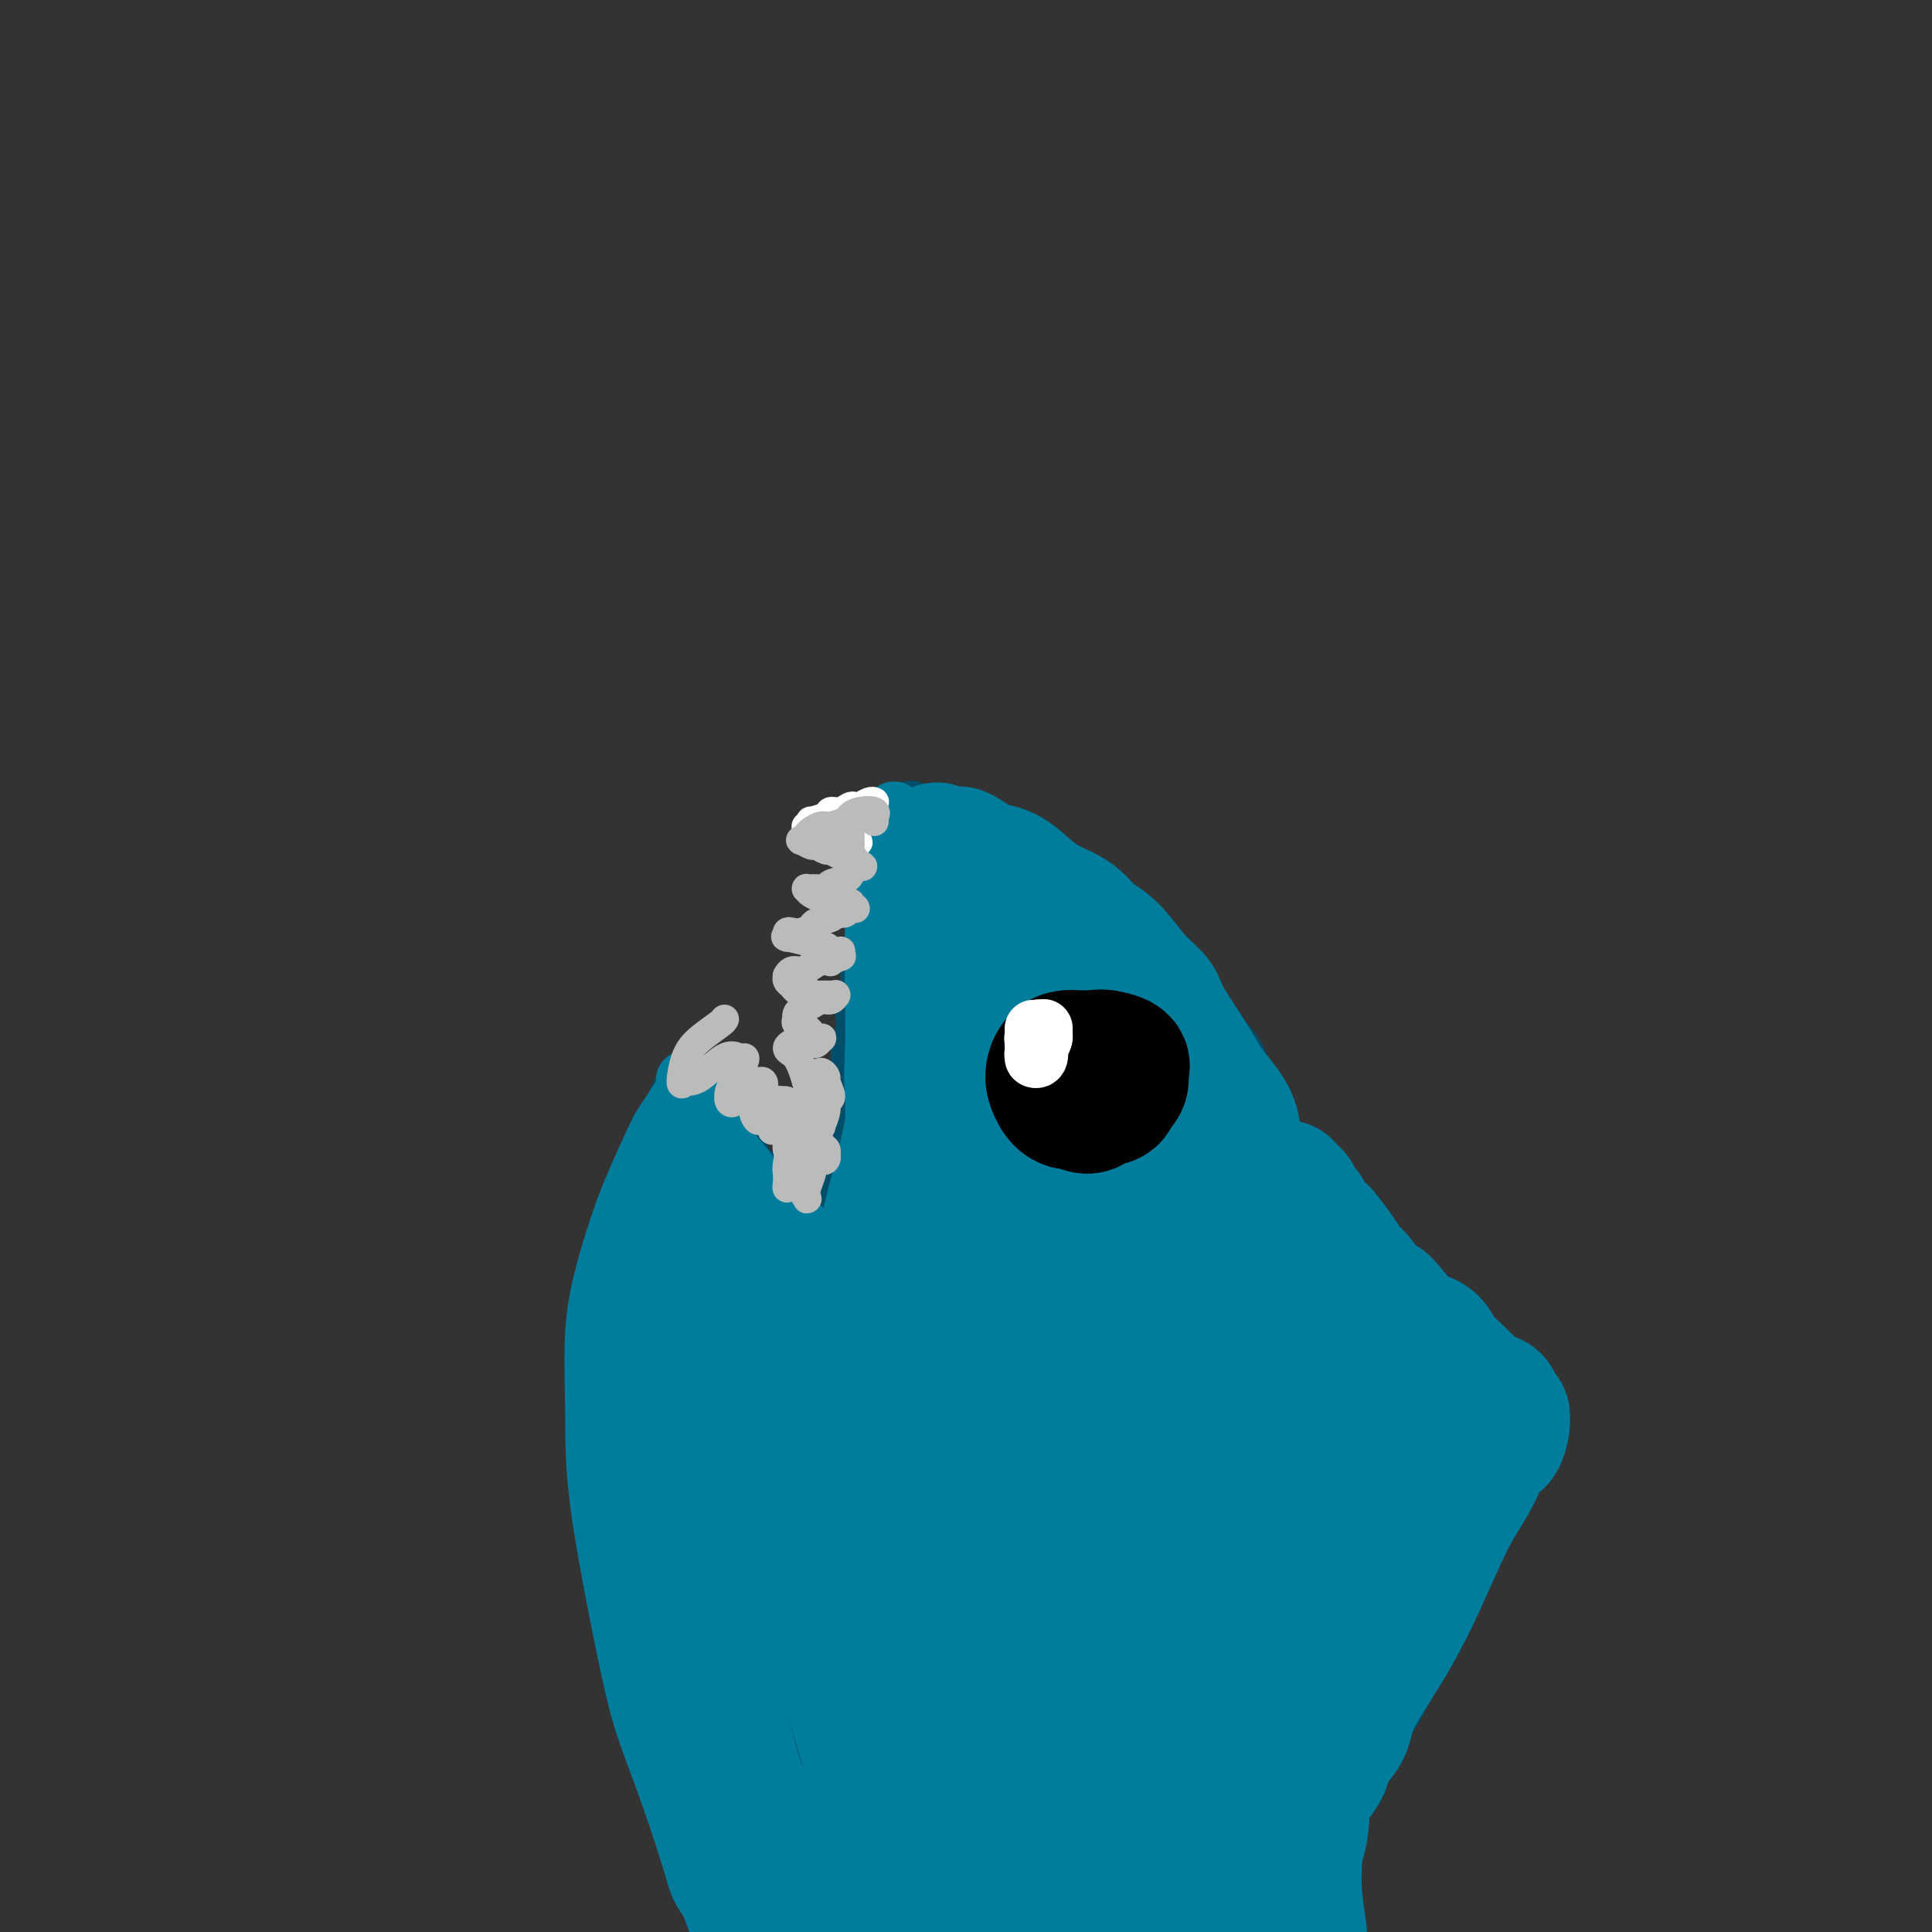 <svg viewBox='0 0 400 400' version='1.1' xmlns='http://www.w3.org/2000/svg' xmlns:xlink='http://www.w3.org/1999/xlink'><rect x="0" y="0" width="400" height="400" fill="#333333" stroke="none"/><g fill='none' stroke='#004E6A' stroke-width='12' stroke-linecap='round' stroke-linejoin='round'><path d='M136,250c0.318,-1.162 0.635,-2.324 1,-3c0.365,-0.676 0.777,-0.865 1,-1c0.223,-0.135 0.256,-0.216 0,0c-0.256,0.216 -0.801,0.728 -1,1c-0.199,0.272 -0.053,0.305 0,1c0.053,0.695 0.014,2.053 0,3c-0.014,0.947 -0.004,1.484 0,3c0.004,1.516 0.001,4.011 0,5c-0.001,0.989 -0.000,0.474 0,2c0.000,1.526 0.000,5.095 0,7c-0.000,1.905 -0.001,2.147 0,6c0.001,3.853 0.004,11.318 0,16c-0.004,4.682 -0.016,6.581 0,9c0.016,2.419 0.060,5.357 0,9c-0.060,3.643 -0.223,7.992 0,11c0.223,3.008 0.834,4.676 1,7c0.166,2.324 -0.111,5.303 0,8c0.111,2.697 0.611,5.111 1,8c0.389,2.889 0.667,6.253 1,9c0.333,2.747 0.723,4.876 1,8c0.277,3.124 0.443,7.243 1,10c0.557,2.757 1.506,4.150 2,6c0.494,1.850 0.535,4.156 2,7c1.465,2.844 4.356,6.227 6,9c1.644,2.773 2.041,4.935 3,7c0.959,2.065 2.479,4.032 4,6'/><path d='M140,242c0.008,-0.026 0.016,-0.052 0,0c-0.016,0.052 -0.057,0.182 0,0c0.057,-0.182 0.211,-0.675 0,-1c-0.211,-0.325 -0.789,-0.481 -1,-1c-0.211,-0.519 -0.056,-1.400 0,-2c0.056,-0.600 0.014,-0.921 0,-1c-0.014,-0.079 0.000,0.082 0,0c-0.000,-0.082 -0.014,-0.407 0,-1c0.014,-0.593 0.057,-1.454 0,-2c-0.057,-0.546 -0.212,-0.776 0,-1c0.212,-0.224 0.793,-0.442 1,-1c0.207,-0.558 0.041,-1.456 0,-2c-0.041,-0.544 0.041,-0.733 0,-1c-0.041,-0.267 -0.207,-0.611 0,-1c0.207,-0.389 0.788,-0.822 1,-1c0.212,-0.178 0.057,-0.100 0,0c-0.057,0.100 -0.015,0.223 0,0c0.015,-0.223 0.004,-0.793 0,-1c-0.004,-0.207 -0.001,-0.053 0,0c0.001,0.053 -0.001,0.004 0,0c0.001,-0.004 0.004,0.035 0,0c-0.004,-0.035 -0.013,-0.146 0,0c0.013,0.146 0.050,0.550 0,1c-0.050,0.450 -0.187,0.947 0,1c0.187,0.053 0.697,-0.337 1,0c0.303,0.337 0.400,1.403 1,2c0.600,0.597 1.705,0.726 2,1c0.295,0.274 -0.220,0.692 0,1c0.220,0.308 1.175,0.506 2,1c0.825,0.494 1.522,1.284 2,2c0.478,0.716 0.739,1.358 1,2'/><path d='M150,237c2.031,1.903 2.610,1.660 3,2c0.390,0.340 0.592,1.264 1,2c0.408,0.736 1.023,1.285 2,2c0.977,0.715 2.317,1.595 3,2c0.683,0.405 0.711,0.335 1,1c0.289,0.665 0.841,2.066 2,3c1.159,0.934 2.925,1.402 4,2c1.075,0.598 1.459,1.327 2,2c0.541,0.673 1.240,1.291 2,2c0.760,0.709 1.580,1.509 2,2c0.420,0.491 0.438,0.671 1,1c0.562,0.329 1.667,0.806 2,1c0.333,0.194 -0.107,0.105 0,0c0.107,-0.105 0.761,-0.224 1,0c0.239,0.224 0.064,0.793 0,1c-0.064,0.207 -0.018,0.052 0,0c0.018,-0.052 0.009,-0.002 0,0c-0.009,0.002 -0.016,-0.045 0,0c0.016,0.045 0.057,0.182 0,0c-0.057,-0.182 -0.210,-0.681 0,-1c0.210,-0.319 0.785,-0.457 1,-1c0.215,-0.543 0.072,-1.493 0,-2c-0.072,-0.507 -0.072,-0.573 0,-1c0.072,-0.427 0.215,-1.217 0,-2c-0.215,-0.783 -0.790,-1.559 -1,-2c-0.210,-0.441 -0.057,-0.545 0,-1c0.057,-0.455 0.018,-1.260 0,-2c-0.018,-0.740 -0.015,-1.415 0,-2c0.015,-0.585 0.043,-1.081 0,-2c-0.043,-0.919 -0.155,-2.263 0,-3c0.155,-0.737 0.578,-0.869 1,-1'/><path d='M177,240c0.309,-3.601 0.082,-3.103 0,-3c-0.082,0.103 -0.018,-0.189 0,-1c0.018,-0.811 -0.009,-2.142 0,-3c0.009,-0.858 0.055,-1.245 0,-2c-0.055,-0.755 -0.211,-1.879 0,-3c0.211,-1.121 0.787,-2.240 1,-3c0.213,-0.760 0.061,-1.161 0,-2c-0.061,-0.839 -0.030,-2.114 0,-3c0.030,-0.886 0.060,-1.381 0,-2c-0.060,-0.619 -0.208,-1.361 0,-2c0.208,-0.639 0.773,-1.175 1,-2c0.227,-0.825 0.117,-1.940 0,-3c-0.117,-1.060 -0.242,-2.065 0,-3c0.242,-0.935 0.850,-1.800 1,-3c0.150,-1.200 -0.157,-2.734 0,-4c0.157,-1.266 0.778,-2.263 1,-3c0.222,-0.737 0.044,-1.215 0,-2c-0.044,-0.785 0.045,-1.877 0,-3c-0.045,-1.123 -0.223,-2.276 0,-3c0.223,-0.724 0.848,-1.017 1,-2c0.152,-0.983 -0.169,-2.654 0,-4c0.169,-1.346 0.829,-2.368 1,-3c0.171,-0.632 -0.147,-0.876 0,-2c0.147,-1.124 0.757,-3.128 1,-4c0.243,-0.872 0.117,-0.611 0,-1c-0.117,-0.389 -0.225,-1.428 0,-2c0.225,-0.572 0.784,-0.678 1,-1c0.216,-0.322 0.089,-0.859 0,-1c-0.089,-0.141 -0.139,0.116 0,0c0.139,-0.116 0.468,-0.605 1,-1c0.532,-0.395 1.266,-0.698 2,-1'/><path d='M188,168c0.755,-0.662 0.643,-0.317 1,0c0.357,0.317 1.184,0.605 2,1c0.816,0.395 1.620,0.896 2,1c0.380,0.104 0.336,-0.190 1,0c0.664,0.190 2.038,0.865 3,1c0.962,0.135 1.514,-0.271 2,0c0.486,0.271 0.905,1.217 2,2c1.095,0.783 2.864,1.403 4,2c1.136,0.597 1.639,1.171 3,2c1.361,0.829 3.579,1.912 5,3c1.421,1.088 2.046,2.182 3,3c0.954,0.818 2.237,1.359 3,2c0.763,0.641 1.006,1.380 2,2c0.994,0.620 2.737,1.119 4,2c1.263,0.881 2.044,2.143 3,3c0.956,0.857 2.086,1.307 4,2c1.914,0.693 4.610,1.627 6,3c1.390,1.373 1.474,3.185 2,4c0.526,0.815 1.496,0.632 3,2c1.504,1.368 3.543,4.288 5,6c1.457,1.712 2.332,2.218 3,3c0.668,0.782 1.127,1.840 2,3c0.873,1.160 2.158,2.420 3,4c0.842,1.580 1.242,3.479 2,5c0.758,1.521 1.876,2.664 3,5c1.124,2.336 2.255,5.867 3,8c0.745,2.133 1.106,2.870 2,5c0.894,2.130 2.322,5.653 3,8c0.678,2.347 0.606,3.516 1,5c0.394,1.484 1.256,3.281 2,5c0.744,1.719 1.372,3.359 2,5'/><path d='M274,265c2.660,8.223 0.310,5.782 0,6c-0.310,0.218 1.419,3.096 2,5c0.581,1.904 0.012,2.832 0,5c-0.012,2.168 0.532,5.574 1,8c0.468,2.426 0.858,3.873 1,5c0.142,1.127 0.034,1.935 0,4c-0.034,2.065 0.006,5.389 0,8c-0.006,2.611 -0.057,4.511 0,6c0.057,1.489 0.221,2.566 0,4c-0.221,1.434 -0.829,3.224 -1,5c-0.171,1.776 0.095,3.537 0,6c-0.095,2.463 -0.552,5.629 -1,8c-0.448,2.371 -0.889,3.948 -1,6c-0.111,2.052 0.107,4.579 0,6c-0.107,1.421 -0.541,1.738 -1,4c-0.459,2.262 -0.944,6.471 -1,9c-0.056,2.529 0.318,3.379 0,5c-0.318,1.621 -1.327,4.012 -2,6c-0.673,1.988 -1.010,3.573 -1,5c0.010,1.427 0.367,2.697 0,5c-0.367,2.303 -1.459,5.638 -2,8c-0.541,2.362 -0.530,3.751 -1,5c-0.470,1.249 -1.420,2.357 -2,4c-0.580,1.643 -0.790,3.822 -1,6'/><path d='M274,251c0.348,-0.422 0.695,-0.845 0,-1c-0.695,-0.155 -2.434,-0.043 -3,0c-0.566,0.043 0.040,0.016 0,0c-0.040,-0.016 -0.726,-0.023 -1,0c-0.274,0.023 -0.136,0.074 0,0c0.136,-0.074 0.271,-0.274 1,0c0.729,0.274 2.052,1.021 3,2c0.948,0.979 1.520,2.191 2,3c0.480,0.809 0.867,1.217 2,2c1.133,0.783 3.013,1.943 4,3c0.987,1.057 1.082,2.012 2,3c0.918,0.988 2.658,2.011 4,3c1.342,0.989 2.285,1.946 3,3c0.715,1.054 1.203,2.207 2,3c0.797,0.793 1.904,1.227 3,2c1.096,0.773 2.180,1.884 3,3c0.820,1.116 1.375,2.235 2,3c0.625,0.765 1.319,1.175 2,2c0.681,0.825 1.348,2.066 2,3c0.652,0.934 1.288,1.560 2,2c0.712,0.440 1.500,0.695 2,1c0.500,0.305 0.712,0.659 1,1c0.288,0.341 0.652,0.670 1,1c0.348,0.330 0.682,0.662 1,1c0.318,0.338 0.622,0.681 1,1c0.378,0.319 0.830,0.614 1,1c0.170,0.386 0.057,0.863 0,1c-0.057,0.137 -0.056,-0.066 0,0c0.056,0.066 0.169,0.402 0,1c-0.169,0.598 -0.620,1.456 -1,2c-0.380,0.544 -0.690,0.772 -1,1'/><path d='M312,298c-0.505,1.399 -0.767,2.395 -1,3c-0.233,0.605 -0.436,0.819 -1,2c-0.564,1.181 -1.488,3.330 -2,5c-0.512,1.670 -0.612,2.862 -1,4c-0.388,1.138 -1.065,2.222 -2,4c-0.935,1.778 -2.130,4.250 -3,6c-0.870,1.750 -1.416,2.777 -2,4c-0.584,1.223 -1.206,2.641 -2,4c-0.794,1.359 -1.759,2.658 -2,4c-0.241,1.342 0.242,2.726 0,4c-0.242,1.274 -1.210,2.436 -2,4c-0.790,1.564 -1.401,3.529 -2,5c-0.599,1.471 -1.187,2.448 -2,4c-0.813,1.552 -1.853,3.680 -3,5c-1.147,1.320 -2.402,1.832 -3,3c-0.598,1.168 -0.539,2.993 -1,4c-0.461,1.007 -1.443,1.198 -2,2c-0.557,0.802 -0.688,2.216 -1,3c-0.312,0.784 -0.803,0.938 -1,1c-0.197,0.062 -0.098,0.031 0,0'/><path d='M150,261c-0.137,-0.235 -0.273,-0.470 0,-2c0.273,-1.530 0.956,-4.356 1,-7c0.044,-2.644 -0.552,-5.105 -1,-6c-0.448,-0.895 -0.747,-0.224 -1,0c-0.253,0.224 -0.460,0.002 -1,3c-0.540,2.998 -1.412,9.218 -2,15c-0.588,5.782 -0.893,11.128 -1,17c-0.107,5.872 -0.016,12.271 0,19c0.016,6.729 -0.043,13.786 0,21c0.043,7.214 0.188,14.583 1,21c0.812,6.417 2.293,11.881 4,19c1.707,7.119 3.641,15.891 5,21c1.359,5.109 2.142,6.554 3,8c0.858,1.446 1.792,2.894 1,1c-0.792,-1.894 -3.309,-7.130 -5,-12c-1.691,-4.870 -2.557,-9.374 -4,-15c-1.443,-5.626 -3.462,-12.372 -5,-19c-1.538,-6.628 -2.594,-13.136 -3,-20c-0.406,-6.864 -0.160,-14.085 0,-20c0.160,-5.915 0.236,-10.524 1,-17c0.764,-6.476 2.216,-14.817 3,-20c0.784,-5.183 0.900,-7.207 1,-9c0.100,-1.793 0.182,-3.354 0,-4c-0.182,-0.646 -0.630,-0.376 -1,0c-0.370,0.376 -0.663,0.860 -1,2c-0.337,1.140 -0.719,2.937 -1,5c-0.281,2.063 -0.462,4.393 -1,8c-0.538,3.607 -1.433,8.493 -2,13c-0.567,4.507 -0.807,8.637 -1,18c-0.193,9.363 -0.341,23.961 0,35c0.341,11.039 1.170,18.520 2,26'/><path d='M142,362c0.844,13.533 1.956,16.867 4,23c2.044,6.133 5.022,15.067 8,24'/><path d='M155,392c0.442,2.088 0.883,4.176 0,0c-0.883,-4.176 -3.091,-14.617 -4,-22c-0.909,-7.383 -0.517,-11.707 -1,-16c-0.483,-4.293 -1.839,-8.553 -3,-16c-1.161,-7.447 -2.126,-18.080 -3,-26c-0.874,-7.920 -1.657,-13.125 -2,-18c-0.343,-4.875 -0.246,-9.419 0,-13c0.246,-3.581 0.640,-6.199 1,-9c0.360,-2.801 0.685,-5.784 1,-8c0.315,-2.216 0.622,-3.664 1,-5c0.378,-1.336 0.829,-2.558 1,-4c0.171,-1.442 0.061,-3.103 0,-4c-0.061,-0.897 -0.074,-1.029 0,-1c0.074,0.029 0.237,0.218 0,0c-0.237,-0.218 -0.872,-0.842 -1,0c-0.128,0.842 0.252,3.151 0,5c-0.252,1.849 -1.134,3.238 -2,6c-0.866,2.762 -1.714,6.899 -2,11c-0.286,4.101 -0.008,8.168 0,17c0.008,8.832 -0.252,22.430 0,33c0.252,10.570 1.016,18.111 2,25c0.984,6.889 2.188,13.124 5,21c2.812,7.876 7.232,17.393 10,23c2.768,5.607 3.884,7.303 5,9'/><path d='M168,392c0.054,0.904 0.108,1.807 0,0c-0.108,-1.807 -0.379,-6.325 -2,-14c-1.621,-7.675 -4.591,-18.506 -7,-27c-2.409,-8.494 -4.257,-14.652 -6,-21c-1.743,-6.348 -3.380,-12.888 -4,-22c-0.620,-9.112 -0.222,-20.798 0,-28c0.222,-7.202 0.268,-9.921 1,-13c0.732,-3.079 2.149,-6.520 3,-8c0.851,-1.480 1.134,-1.001 1,0c-0.134,1.001 -0.686,2.525 -1,4c-0.314,1.475 -0.388,2.903 -1,9c-0.612,6.097 -1.760,16.865 -2,24c-0.240,7.135 0.427,10.638 2,20c1.573,9.362 4.050,24.581 6,35c1.950,10.419 3.371,16.036 5,22c1.629,5.964 3.465,12.275 5,17c1.535,4.725 2.767,7.862 4,11'/><path d='M170,386c0.496,1.630 0.993,3.261 0,0c-0.993,-3.261 -3.475,-11.413 -5,-19c-1.525,-7.587 -2.093,-14.610 -3,-21c-0.907,-6.390 -2.152,-12.146 -3,-22c-0.848,-9.854 -1.299,-23.806 -2,-33c-0.701,-9.194 -1.654,-13.629 -2,-18c-0.346,-4.371 -0.086,-8.678 0,-12c0.086,-3.322 -0.002,-5.657 0,-7c0.002,-1.343 0.093,-1.692 0,-2c-0.093,-0.308 -0.371,-0.575 0,2c0.371,2.575 1.393,7.993 2,12c0.607,4.007 0.801,6.602 2,15c1.199,8.398 3.402,22.597 5,33c1.598,10.403 2.591,17.008 4,25c1.409,7.992 3.233,17.369 5,25c1.767,7.631 3.476,13.516 5,19c1.524,5.484 2.864,10.567 4,14c1.136,3.433 2.068,5.217 3,7'/><path d='M185,393c0.206,1.074 0.412,2.147 0,0c-0.412,-2.147 -1.441,-7.515 -4,-17c-2.559,-9.485 -6.648,-23.086 -10,-33c-3.352,-9.914 -5.968,-16.139 -8,-23c-2.032,-6.861 -3.480,-14.356 -4,-21c-0.520,-6.644 -0.112,-12.436 0,-17c0.112,-4.564 -0.071,-7.899 0,-10c0.071,-2.101 0.398,-2.969 1,-4c0.602,-1.031 1.481,-2.225 2,2c0.519,4.225 0.678,13.868 1,19c0.322,5.132 0.806,5.752 1,6c0.194,0.248 0.097,0.124 0,0'/></g>
<g fill='none' stroke='#007C9C' stroke-width='12' stroke-linecap='round' stroke-linejoin='round'><path d='M150,278c0.007,-0.654 0.014,-1.307 0,-5c-0.014,-3.693 -0.049,-10.425 0,-14c0.049,-3.575 0.182,-3.992 0,-5c-0.182,-1.008 -0.680,-2.605 -1,-3c-0.320,-0.395 -0.461,0.412 -1,2c-0.539,1.588 -1.477,3.956 -2,6c-0.523,2.044 -0.631,3.766 -1,10c-0.369,6.234 -0.998,16.982 -1,25c-0.002,8.018 0.624,13.306 1,19c0.376,5.694 0.503,11.794 2,20c1.497,8.206 4.363,18.518 6,25c1.637,6.482 2.045,9.134 3,12c0.955,2.866 2.457,5.947 3,8c0.543,2.053 0.127,3.079 0,3c-0.127,-0.079 0.036,-1.262 0,-2c-0.036,-0.738 -0.269,-1.032 -2,-6c-1.731,-4.968 -4.958,-14.612 -7,-21c-2.042,-6.388 -2.897,-9.520 -4,-17c-1.103,-7.480 -2.453,-19.307 -3,-28c-0.547,-8.693 -0.290,-14.251 0,-20c0.290,-5.749 0.613,-11.689 1,-17c0.387,-5.311 0.837,-9.992 1,-14c0.163,-4.008 0.038,-7.344 0,-10c-0.038,-2.656 0.010,-4.631 0,-6c-0.010,-1.369 -0.078,-2.130 0,-2c0.078,0.130 0.301,1.152 0,2c-0.301,0.848 -1.128,1.523 -2,4c-0.872,2.477 -1.791,6.757 -2,10c-0.209,3.243 0.290,5.450 0,9c-0.290,3.550 -1.369,8.443 -2,14c-0.631,5.557 -0.816,11.779 -1,18'/><path d='M138,295c-1.124,12.059 -0.436,14.708 0,20c0.436,5.292 0.618,13.228 1,20c0.382,6.772 0.964,12.380 2,19c1.036,6.620 2.525,14.252 4,19c1.475,4.748 2.935,6.610 4,8c1.065,1.390 1.733,2.306 2,2c0.267,-0.306 0.131,-1.835 0,-4c-0.131,-2.165 -0.258,-4.967 -1,-8c-0.742,-3.033 -2.097,-6.299 -3,-10c-0.903,-3.701 -1.352,-7.837 -2,-12c-0.648,-4.163 -1.494,-8.351 -2,-12c-0.506,-3.649 -0.671,-6.758 -1,-12c-0.329,-5.242 -0.820,-12.618 -1,-18c-0.180,-5.382 -0.048,-8.772 0,-12c0.048,-3.228 0.013,-6.296 0,-10c-0.013,-3.704 -0.004,-8.044 0,-11c0.004,-2.956 0.004,-4.526 0,-6c-0.004,-1.474 -0.011,-2.851 0,-4c0.011,-1.149 0.040,-2.071 0,-3c-0.040,-0.929 -0.150,-1.866 0,-3c0.150,-1.134 0.561,-2.463 1,-4c0.439,-1.537 0.906,-3.280 1,-4c0.094,-0.720 -0.185,-0.418 0,-1c0.185,-0.582 0.835,-2.048 1,-3c0.165,-0.952 -0.156,-1.391 0,-2c0.156,-0.609 0.788,-1.390 1,-2c0.212,-0.610 0.004,-1.050 0,-2c-0.004,-0.950 0.195,-2.409 0,-3c-0.195,-0.591 -0.783,-0.313 -1,-1c-0.217,-0.687 -0.062,-2.339 0,-3c0.062,-0.661 0.031,-0.330 0,0'/><path d='M144,233c0.298,-11.797 -0.456,-4.289 -1,-2c-0.544,2.289 -0.878,-0.641 -1,-2c-0.122,-1.359 -0.032,-1.148 0,-1c0.032,0.148 0.007,0.234 0,0c-0.007,-0.234 0.004,-0.787 0,-1c-0.004,-0.213 -0.024,-0.087 0,0c0.024,0.087 0.090,0.134 0,0c-0.090,-0.134 -0.338,-0.450 0,0c0.338,0.450 1.261,1.666 2,3c0.739,1.334 1.296,2.785 2,4c0.704,1.215 1.557,2.192 4,5c2.443,2.808 6.476,7.446 9,11c2.524,3.554 3.539,6.024 5,8c1.461,1.976 3.369,3.458 5,5c1.631,1.542 2.985,3.145 4,4c1.015,0.855 1.689,0.962 3,1c1.311,0.038 3.258,0.007 4,0c0.742,-0.007 0.280,0.011 0,0c-0.280,-0.011 -0.377,-0.051 -1,-1c-0.623,-0.949 -1.773,-2.805 -3,-4c-1.227,-1.195 -2.532,-1.728 -4,-3c-1.468,-1.272 -3.100,-3.284 -5,-5c-1.900,-1.716 -4.067,-3.135 -6,-5c-1.933,-1.865 -3.630,-4.175 -5,-6c-1.370,-1.825 -2.413,-3.165 -4,-5c-1.587,-1.835 -3.718,-4.164 -5,-6c-1.282,-1.836 -1.717,-3.177 -2,-4c-0.283,-0.823 -0.416,-1.128 -1,-2c-0.584,-0.872 -1.619,-2.312 -2,-3c-0.381,-0.688 -0.109,-0.625 0,0c0.109,0.625 0.054,1.813 0,3'/><path d='M142,227c-0.048,1.181 -0.168,2.634 0,5c0.168,2.366 0.622,5.644 1,9c0.378,3.356 0.678,6.789 1,14c0.322,7.211 0.666,18.200 1,27c0.334,8.800 0.658,15.410 1,22c0.342,6.590 0.701,13.160 2,23c1.299,9.840 3.538,22.949 5,31c1.462,8.051 2.146,11.045 3,15c0.854,3.955 1.879,8.872 3,12c1.121,3.128 2.338,4.469 3,6c0.662,1.531 0.769,3.253 1,4c0.231,0.747 0.588,0.520 0,-2c-0.588,-2.520 -2.120,-7.331 -4,-12c-1.880,-4.669 -4.108,-9.194 -6,-14c-1.892,-4.806 -3.447,-9.893 -6,-19c-2.553,-9.107 -6.102,-22.235 -8,-32c-1.898,-9.765 -2.145,-16.166 -3,-23c-0.855,-6.834 -2.318,-14.099 -3,-20c-0.682,-5.901 -0.581,-10.437 0,-14c0.581,-3.563 1.644,-6.153 2,-8c0.356,-1.847 0.004,-2.952 0,-3c-0.004,-0.048 0.339,0.961 0,3c-0.339,2.039 -1.362,5.107 -2,8c-0.638,2.893 -0.893,5.610 -1,13c-0.107,7.390 -0.067,19.452 0,29c0.067,9.548 0.162,16.583 1,25c0.838,8.417 2.421,18.215 4,27c1.579,8.785 3.156,16.558 5,24c1.844,7.442 3.955,14.555 6,20c2.045,5.445 4.022,9.223 6,13'/><path d='M152,392c0.494,1.293 0.988,2.587 0,0c-0.988,-2.587 -3.459,-9.054 -5,-15c-1.541,-5.946 -2.151,-11.372 -3,-17c-0.849,-5.628 -1.938,-11.457 -3,-18c-1.062,-6.543 -2.097,-13.799 -3,-20c-0.903,-6.201 -1.674,-11.345 -2,-19c-0.326,-7.655 -0.207,-17.820 0,-24c0.207,-6.180 0.503,-8.374 1,-11c0.497,-2.626 1.195,-5.683 2,-9c0.805,-3.317 1.718,-6.895 2,-9c0.282,-2.105 -0.068,-2.736 0,-4c0.068,-1.264 0.555,-3.163 1,-5c0.445,-1.837 0.847,-3.614 1,-5c0.153,-1.386 0.056,-2.380 0,-3c-0.056,-0.620 -0.070,-0.867 0,-1c0.070,-0.133 0.226,-0.152 0,0c-0.226,0.152 -0.833,0.474 -1,1c-0.167,0.526 0.106,1.256 0,2c-0.106,0.744 -0.591,1.502 -1,2c-0.409,0.498 -0.742,0.735 -1,1c-0.258,0.265 -0.440,0.556 -1,1c-0.560,0.444 -1.499,1.040 -2,2c-0.501,0.960 -0.566,2.285 -1,3c-0.434,0.715 -1.237,0.820 -2,2c-0.763,1.180 -1.484,3.435 -2,5c-0.516,1.565 -0.826,2.440 -1,3c-0.174,0.560 -0.212,0.805 0,1c0.212,0.195 0.675,0.341 1,0c0.325,-0.341 0.510,-1.169 1,-2c0.490,-0.831 1.283,-1.666 2,-3c0.717,-1.334 1.359,-3.167 2,-5'/><path d='M137,245c1.277,-2.526 1.470,-4.341 2,-6c0.530,-1.659 1.395,-3.162 2,-5c0.605,-1.838 0.948,-4.009 1,-5c0.052,-0.991 -0.186,-0.800 0,-1c0.186,-0.200 0.796,-0.789 1,-1c0.204,-0.211 0.003,-0.043 0,0c-0.003,0.043 0.193,-0.040 0,0c-0.193,0.040 -0.776,0.202 -1,0c-0.224,-0.202 -0.091,-0.766 0,-1c0.091,-0.234 0.139,-0.136 0,0c-0.139,0.136 -0.467,0.309 -1,1c-0.533,0.691 -1.272,1.899 -2,3c-0.728,1.101 -1.444,2.096 -2,3c-0.556,0.904 -0.951,1.717 -2,4c-1.049,2.283 -2.750,6.035 -4,9c-1.250,2.965 -2.048,5.142 -3,8c-0.952,2.858 -2.057,6.397 -3,10c-0.943,3.603 -1.723,7.270 -2,12c-0.277,4.730 -0.050,10.525 0,16c0.050,5.475 -0.078,10.632 1,19c1.078,8.368 3.362,19.948 5,28c1.638,8.052 2.631,12.575 4,17c1.369,4.425 3.116,8.751 5,14c1.884,5.249 3.906,11.422 5,15c1.094,3.578 1.261,4.562 2,6c0.739,1.438 2.049,3.329 3,4c0.951,0.671 1.542,0.122 2,0c0.458,-0.122 0.783,0.184 1,0c0.217,-0.184 0.328,-0.857 0,-3c-0.328,-2.143 -1.094,-5.755 -2,-9c-0.906,-3.245 -1.953,-6.122 -3,-9'/><path d='M146,374c-1.669,-6.108 -3.340,-10.880 -5,-15c-1.660,-4.120 -3.307,-7.590 -5,-12c-1.693,-4.410 -3.431,-9.760 -4,-15c-0.569,-5.240 0.030,-10.370 0,-16c-0.030,-5.630 -0.688,-11.759 0,-17c0.688,-5.241 2.722,-9.593 4,-14c1.278,-4.407 1.798,-8.870 3,-14c1.202,-5.130 3.084,-10.926 4,-14c0.916,-3.074 0.867,-3.425 1,-4c0.133,-0.575 0.449,-1.372 0,0c-0.449,1.372 -1.662,4.915 -3,8c-1.338,3.085 -2.800,5.713 -4,9c-1.200,3.287 -2.140,7.233 -3,12c-0.860,4.767 -1.642,10.357 -2,17c-0.358,6.643 -0.292,14.341 0,21c0.292,6.659 0.810,12.279 3,22c2.190,9.721 6.051,23.544 9,32c2.949,8.456 4.986,11.546 7,15c2.014,3.454 4.004,7.273 6,10c1.996,2.727 3.998,4.364 6,6'/><path d='M167,392c0.531,2.204 1.061,4.409 0,0c-1.061,-4.409 -3.715,-15.430 -5,-20c-1.285,-4.570 -1.203,-2.689 -3,-9c-1.797,-6.311 -5.475,-20.812 -8,-30c-2.525,-9.188 -3.898,-13.061 -5,-21c-1.102,-7.939 -1.933,-19.943 -2,-27c-0.067,-7.057 0.631,-9.168 1,-11c0.369,-1.832 0.410,-3.386 1,-4c0.590,-0.614 1.729,-0.287 3,1c1.271,1.287 2.675,3.536 4,7c1.325,3.464 2.573,8.143 4,13c1.427,4.857 3.034,9.890 5,19c1.966,9.110 4.292,22.296 6,32c1.708,9.704 2.798,15.925 4,22c1.202,6.075 2.514,12.004 4,18c1.486,5.996 3.144,12.060 4,15c0.856,2.940 0.909,2.756 1,2c0.091,-0.756 0.220,-2.086 0,-4c-0.220,-1.914 -0.789,-4.414 -2,-9c-1.211,-4.586 -3.065,-11.259 -4,-14c-0.935,-2.741 -0.952,-1.549 -3,-8c-2.048,-6.451 -6.129,-20.545 -9,-31c-2.871,-10.455 -4.533,-17.271 -6,-26c-1.467,-8.729 -2.738,-19.370 -3,-25c-0.262,-5.630 0.487,-6.250 1,-7c0.513,-0.750 0.791,-1.630 1,-1c0.209,0.630 0.349,2.771 1,6c0.651,3.229 1.813,7.545 2,12c0.187,4.455 -0.599,9.050 1,18c1.599,8.950 5.584,22.256 8,32c2.416,9.744 3.262,15.927 5,22c1.738,6.073 4.369,12.037 7,18'/><path d='M180,382c4.500,15.000 5.750,16.500 7,18'/><path d='M188,398c0.271,0.986 0.542,1.971 0,0c-0.542,-1.971 -1.896,-6.899 -4,-13c-2.104,-6.101 -4.959,-13.377 -7,-20c-2.041,-6.623 -3.268,-12.594 -5,-22c-1.732,-9.406 -3.970,-22.247 -5,-31c-1.030,-8.753 -0.851,-13.417 -1,-18c-0.149,-4.583 -0.626,-9.085 -1,-14c-0.374,-4.915 -0.645,-10.242 -1,-13c-0.355,-2.758 -0.795,-2.947 -1,-2c-0.205,0.947 -0.177,3.030 0,6c0.177,2.970 0.502,6.826 1,12c0.498,5.174 1.168,11.667 2,18c0.832,6.333 1.826,12.507 4,22c2.174,9.493 5.527,22.304 8,31c2.473,8.696 4.067,13.277 6,18c1.933,4.723 4.206,9.588 6,14c1.794,4.412 3.110,8.370 4,10c0.890,1.630 1.354,0.932 1,-1c-0.354,-1.932 -1.526,-5.099 -3,-9c-1.474,-3.901 -3.251,-8.537 -5,-14c-1.749,-5.463 -3.471,-11.753 -5,-17c-1.529,-5.247 -2.865,-9.452 -5,-17c-2.135,-7.548 -5.068,-18.440 -7,-26c-1.932,-7.560 -2.863,-11.787 -4,-16c-1.137,-4.213 -2.479,-8.411 -3,-12c-0.521,-3.589 -0.219,-6.568 0,-8c0.219,-1.432 0.356,-1.318 1,0c0.644,1.318 1.797,3.839 3,7c1.203,3.161 2.456,6.961 4,12c1.544,5.039 3.377,11.318 5,17c1.623,5.682 3.035,10.766 5,18c1.965,7.234 4.482,16.617 7,26'/><path d='M188,356c4.418,14.838 2.963,11.931 3,13c0.037,1.069 1.566,6.112 2,8c0.434,1.888 -0.228,0.620 -1,-1c-0.772,-1.620 -1.654,-3.594 -3,-7c-1.346,-3.406 -3.157,-8.245 -5,-13c-1.843,-4.755 -3.718,-9.427 -5,-14c-1.282,-4.573 -1.970,-9.046 -3,-13c-1.030,-3.954 -2.402,-7.389 -4,-13c-1.598,-5.611 -3.423,-13.397 -5,-19c-1.577,-5.603 -2.906,-9.022 -4,-12c-1.094,-2.978 -1.953,-5.516 -3,-8c-1.047,-2.484 -2.280,-4.914 -3,-6c-0.720,-1.086 -0.925,-0.827 -1,-1c-0.075,-0.173 -0.020,-0.778 0,-1c0.020,-0.222 0.006,-0.060 0,0c-0.006,0.060 -0.004,0.017 0,0c0.004,-0.017 0.012,-0.009 0,0c-0.012,0.009 -0.042,0.017 0,0c0.042,-0.017 0.158,-0.059 0,0c-0.158,0.059 -0.589,0.221 0,0c0.589,-0.221 2.200,-0.823 3,-1c0.800,-0.177 0.791,0.072 1,0c0.209,-0.072 0.637,-0.464 1,-1c0.363,-0.536 0.661,-1.215 1,-2c0.339,-0.785 0.720,-1.674 1,-2c0.280,-0.326 0.459,-0.088 1,0c0.541,0.088 1.443,0.026 2,0c0.557,-0.026 0.768,-0.017 1,0c0.232,0.017 0.486,0.043 1,0c0.514,-0.043 1.290,-0.155 2,0c0.710,0.155 1.355,0.578 2,1'/><path d='M172,264c1.148,0.366 0.019,0.780 0,1c-0.019,0.220 1.073,0.244 2,1c0.927,0.756 1.690,2.244 2,3c0.310,0.756 0.167,0.782 1,3c0.833,2.218 2.641,6.629 4,10c1.359,3.371 2.270,5.702 4,11c1.730,5.298 4.278,13.564 6,20c1.722,6.436 2.619,11.041 4,16c1.381,4.959 3.248,10.272 4,15c0.752,4.728 0.391,8.872 1,13c0.609,4.128 2.188,8.241 3,12c0.812,3.759 0.857,7.165 1,10c0.143,2.835 0.382,5.099 1,7c0.618,1.901 1.613,3.437 2,4c0.387,0.563 0.166,0.151 -1,-3c-1.166,-3.151 -3.277,-9.042 -5,-14c-1.723,-4.958 -3.058,-8.984 -5,-14c-1.942,-5.016 -4.493,-11.023 -7,-17c-2.507,-5.977 -4.972,-11.923 -8,-18c-3.028,-6.077 -6.618,-12.286 -9,-18c-2.382,-5.714 -3.555,-10.934 -5,-15c-1.445,-4.066 -3.161,-6.977 -4,-11c-0.839,-4.023 -0.799,-9.159 -1,-12c-0.201,-2.841 -0.642,-3.388 -1,-4c-0.358,-0.612 -0.632,-1.288 -1,-2c-0.368,-0.712 -0.831,-1.460 -1,-2c-0.169,-0.540 -0.045,-0.871 0,-1c0.045,-0.129 0.012,-0.055 0,0c-0.012,0.055 -0.003,0.092 0,0c0.003,-0.092 0.001,-0.312 0,0c-0.001,0.312 -0.000,1.156 0,2'/><path d='M159,261c-1.651,-5.557 0.722,3.051 2,7c1.278,3.949 1.462,3.240 4,7c2.538,3.760 7.429,11.989 11,18c3.571,6.011 5.822,9.803 8,14c2.178,4.197 4.284,8.798 6,13c1.716,4.202 3.042,8.004 4,11c0.958,2.996 1.548,5.187 2,7c0.452,1.813 0.765,3.248 1,4c0.235,0.752 0.392,0.820 0,0c-0.392,-0.820 -1.333,-2.530 -3,-5c-1.667,-2.470 -4.060,-5.702 -6,-9c-1.940,-3.298 -3.425,-6.661 -7,-13c-3.575,-6.339 -9.239,-15.653 -13,-22c-3.761,-6.347 -5.619,-9.727 -7,-13c-1.381,-3.273 -2.285,-6.439 -3,-9c-0.715,-2.561 -1.241,-4.517 -1,-5c0.241,-0.483 1.248,0.506 2,1c0.752,0.494 1.250,0.491 4,5c2.750,4.509 7.751,13.528 11,20c3.249,6.472 4.746,10.397 9,20c4.254,9.603 11.264,24.883 16,36c4.736,11.117 7.198,18.070 10,25c2.802,6.930 5.943,13.837 8,19c2.057,5.163 3.028,8.581 4,12'/><path d='M205,379c0.847,1.366 1.695,2.733 0,0c-1.695,-2.733 -5.931,-9.565 -10,-19c-4.069,-9.435 -7.970,-21.472 -10,-30c-2.030,-8.528 -2.190,-13.547 -2,-19c0.190,-5.453 0.728,-11.339 1,-16c0.272,-4.661 0.276,-8.097 1,-10c0.724,-1.903 2.167,-2.275 3,-2c0.833,0.275 1.058,1.195 1,7c-0.058,5.805 -0.397,16.494 -1,26c-0.603,9.506 -1.470,17.829 -2,26c-0.530,8.171 -0.723,16.192 0,27c0.723,10.808 2.361,24.404 4,38'/><path d='M195,394c0.289,1.956 0.578,3.912 0,0c-0.578,-3.912 -2.022,-13.692 -3,-21c-0.978,-7.308 -1.489,-12.142 -2,-19c-0.511,-6.858 -1.020,-15.738 -1,-21c0.020,-5.262 0.570,-6.907 1,-8c0.430,-1.093 0.741,-1.635 1,-1c0.259,0.635 0.465,2.449 1,5c0.535,2.551 1.397,5.841 2,10c0.603,4.159 0.945,9.187 2,17c1.055,7.813 2.822,18.411 4,26c1.178,7.589 1.765,12.168 3,16c1.235,3.832 3.117,6.916 5,10'/><path d='M203,388c0.526,1.674 1.052,3.349 0,0c-1.052,-3.349 -3.681,-11.721 -6,-18c-2.319,-6.279 -4.328,-10.466 -6,-16c-1.672,-5.534 -3.007,-12.417 -4,-16c-0.993,-3.583 -1.645,-3.868 -2,-4c-0.355,-0.132 -0.413,-0.112 0,2c0.413,2.112 1.296,6.317 2,11c0.704,4.683 1.230,9.843 2,15c0.770,5.157 1.784,10.312 3,16c1.216,5.688 2.633,11.911 4,17c1.367,5.089 2.683,9.045 4,13'/><path d='M191,395c0.919,0.632 1.838,1.265 0,0c-1.838,-1.265 -6.433,-4.426 -10,-7c-3.567,-2.574 -6.107,-4.560 -9,-6c-2.893,-1.440 -6.140,-2.334 -8,-3c-1.860,-0.666 -2.334,-1.104 -3,-1c-0.666,0.104 -1.524,0.752 0,2c1.524,1.248 5.429,3.097 9,5c3.571,1.903 6.808,3.858 10,5c3.192,1.142 6.341,1.469 11,3c4.659,1.531 10.830,4.265 17,7'/><path d='M175,399c0.417,-0.006 0.833,-0.012 0,0c-0.833,0.012 -2.917,0.042 -3,0c-0.083,-0.042 1.833,-0.155 4,0c2.167,0.155 4.583,0.577 7,1'/><path d='M219,399c0.262,0.407 0.523,0.815 0,0c-0.523,-0.815 -1.832,-2.852 -3,-4c-1.168,-1.148 -2.197,-1.408 -4,-2c-1.803,-0.592 -4.381,-1.518 -7,-2c-2.619,-0.482 -5.281,-0.521 -8,-1c-2.719,-0.479 -5.496,-1.400 -8,-2c-2.504,-0.600 -4.734,-0.880 -6,-1c-1.266,-0.120 -1.569,-0.081 -2,0c-0.431,0.081 -0.992,0.203 1,1c1.992,0.797 6.536,2.270 10,3c3.464,0.730 5.849,0.716 9,1c3.151,0.284 7.068,0.867 10,1c2.932,0.133 4.881,-0.185 7,-1c2.119,-0.815 4.409,-2.129 6,-4c1.591,-1.871 2.482,-4.299 3,-7c0.518,-2.701 0.665,-5.674 0,-12c-0.665,-6.326 -2.140,-16.007 -4,-24c-1.860,-7.993 -4.106,-14.300 -6,-20c-1.894,-5.700 -3.438,-10.792 -6,-19c-2.562,-8.208 -6.142,-19.532 -8,-26c-1.858,-6.468 -1.993,-8.078 -2,-10c-0.007,-1.922 0.113,-4.154 0,-5c-0.113,-0.846 -0.460,-0.306 0,1c0.460,1.306 1.728,3.378 2,6c0.272,2.622 -0.453,5.795 0,14c0.453,8.205 2.083,21.444 3,31c0.917,9.556 1.122,15.430 2,22c0.878,6.570 2.429,13.838 4,21c1.571,7.162 3.163,14.219 4,18c0.837,3.781 0.918,4.287 1,4c0.082,-0.287 0.166,-1.368 0,-4c-0.166,-2.632 -0.583,-6.816 -1,-11'/><path d='M216,367c-0.634,-4.626 -1.717,-8.691 -4,-18c-2.283,-9.309 -5.764,-23.864 -8,-34c-2.236,-10.136 -3.226,-15.855 -4,-22c-0.774,-6.145 -1.333,-12.715 -2,-20c-0.667,-7.285 -1.443,-15.284 -2,-20c-0.557,-4.716 -0.896,-6.148 -1,-8c-0.104,-1.852 0.027,-4.125 0,-5c-0.027,-0.875 -0.211,-0.353 0,1c0.211,1.353 0.817,3.538 1,7c0.183,3.462 -0.058,8.203 0,13c0.058,4.797 0.416,9.650 0,18c-0.416,8.350 -1.606,20.197 -2,28c-0.394,7.803 0.006,11.562 0,15c-0.006,3.438 -0.419,6.555 -1,8c-0.581,1.445 -1.329,1.219 -2,0c-0.671,-1.219 -1.265,-3.431 -2,-7c-0.735,-3.569 -1.613,-8.496 -2,-14c-0.387,-5.504 -0.284,-11.586 0,-18c0.284,-6.414 0.750,-13.160 1,-19c0.250,-5.840 0.285,-10.774 1,-18c0.715,-7.226 2.109,-16.743 3,-22c0.891,-5.257 1.279,-6.253 2,-8c0.721,-1.747 1.774,-4.243 2,-5c0.226,-0.757 -0.375,0.227 -1,2c-0.625,1.773 -1.275,4.337 -2,8c-0.725,3.663 -1.524,8.426 -3,14c-1.476,5.574 -3.627,11.961 -5,18c-1.373,6.039 -1.966,11.732 -3,20c-1.034,8.268 -2.509,19.111 -3,26c-0.491,6.889 0.003,9.826 0,12c-0.003,2.174 -0.501,3.587 -1,5'/><path d='M178,324c-1.147,9.125 -0.514,0.436 0,-5c0.514,-5.436 0.910,-7.620 1,-12c0.090,-4.380 -0.125,-10.956 0,-18c0.125,-7.044 0.589,-14.556 1,-22c0.411,-7.444 0.768,-14.819 1,-21c0.232,-6.181 0.339,-11.168 1,-18c0.661,-6.832 1.874,-15.511 3,-20c1.126,-4.489 2.163,-4.790 3,-6c0.837,-1.210 1.474,-3.330 2,-3c0.526,0.330 0.942,3.111 1,6c0.058,2.889 -0.243,5.888 -1,10c-0.757,4.112 -1.971,9.338 -3,15c-1.029,5.662 -1.872,11.760 -3,18c-1.128,6.240 -2.543,12.624 -4,18c-1.457,5.376 -2.958,9.746 -4,14c-1.042,4.254 -1.624,8.393 -2,10c-0.376,1.607 -0.547,0.683 -1,0c-0.453,-0.683 -1.187,-1.124 -1,-5c0.187,-3.876 1.297,-11.187 2,-17c0.703,-5.813 1.001,-10.128 2,-15c0.999,-4.872 2.699,-10.301 4,-16c1.301,-5.699 2.203,-11.668 3,-17c0.797,-5.332 1.491,-10.026 2,-14c0.509,-3.974 0.835,-7.229 1,-10c0.165,-2.771 0.171,-5.060 1,-7c0.829,-1.940 2.483,-3.532 3,-4c0.517,-0.468 -0.102,0.190 0,3c0.102,2.810 0.924,7.774 1,12c0.076,4.226 -0.595,7.715 -1,12c-0.405,4.285 -0.544,9.367 -1,14c-0.456,4.633 -1.228,8.816 -2,13'/><path d='M187,239c-0.928,10.570 -1.749,9.996 -2,11c-0.251,1.004 0.069,3.585 0,5c-0.069,1.415 -0.526,1.665 -1,1c-0.474,-0.665 -0.964,-2.243 -1,-4c-0.036,-1.757 0.382,-3.693 0,-8c-0.382,-4.307 -1.565,-10.987 -2,-16c-0.435,-5.013 -0.124,-8.361 0,-12c0.124,-3.639 0.060,-7.568 0,-11c-0.060,-3.432 -0.117,-6.365 0,-9c0.117,-2.635 0.409,-4.972 1,-7c0.591,-2.028 1.480,-3.746 2,-5c0.520,-1.254 0.671,-2.042 1,-2c0.329,0.042 0.836,0.914 1,2c0.164,1.086 -0.015,2.386 0,6c0.015,3.614 0.226,9.541 0,14c-0.226,4.459 -0.887,7.448 -1,11c-0.113,3.552 0.324,7.666 0,11c-0.324,3.334 -1.407,5.886 -2,8c-0.593,2.114 -0.695,3.788 -1,5c-0.305,1.212 -0.814,1.960 -1,2c-0.186,0.040 -0.050,-0.629 0,-2c0.050,-1.371 0.014,-3.446 0,-5c-0.014,-1.554 -0.005,-2.588 0,-6c0.005,-3.412 0.006,-9.203 0,-13c-0.006,-3.797 -0.018,-5.599 0,-8c0.018,-2.401 0.065,-5.402 0,-8c-0.065,-2.598 -0.241,-4.793 0,-7c0.241,-2.207 0.900,-4.427 1,-6c0.100,-1.573 -0.358,-2.501 0,-3c0.358,-0.499 1.531,-0.571 2,0c0.469,0.571 0.235,1.786 0,3'/><path d='M184,186c0.541,1.315 0.892,3.102 1,6c0.108,2.898 -0.027,6.906 0,10c0.027,3.094 0.215,5.272 0,7c-0.215,1.728 -0.832,3.006 -1,4c-0.168,0.994 0.113,1.706 0,2c-0.113,0.294 -0.619,0.172 -1,0c-0.381,-0.172 -0.635,-0.394 -1,-2c-0.365,-1.606 -0.841,-4.596 -1,-7c-0.159,-2.404 -0.001,-4.222 0,-6c0.001,-1.778 -0.154,-3.517 0,-7c0.154,-3.483 0.616,-8.709 1,-12c0.384,-3.291 0.690,-4.648 1,-6c0.310,-1.352 0.625,-2.700 1,-4c0.375,-1.300 0.812,-2.553 1,-3c0.188,-0.447 0.128,-0.089 0,0c-0.128,0.089 -0.324,-0.091 0,0c0.324,0.091 1.167,0.454 2,1c0.833,0.546 1.655,1.276 2,2c0.345,0.724 0.214,1.442 2,3c1.786,1.558 5.488,3.957 8,6c2.512,2.043 3.833,3.729 6,6c2.167,2.271 5.182,5.125 8,8c2.818,2.875 5.441,5.771 8,9c2.559,3.229 5.054,6.790 7,10c1.946,3.210 3.341,6.068 6,10c2.659,3.932 6.580,8.938 9,12c2.420,3.062 3.339,4.180 4,6c0.661,1.820 1.064,4.344 2,7c0.936,2.656 2.406,5.446 3,7c0.594,1.554 0.313,1.873 0,2c-0.313,0.127 -0.656,0.064 -1,0'/><path d='M251,257c0.141,2.373 -1.506,0.305 -3,-2c-1.494,-2.305 -2.835,-4.847 -4,-7c-1.165,-2.153 -2.155,-3.917 -5,-8c-2.845,-4.083 -7.546,-10.487 -11,-15c-3.454,-4.513 -5.661,-7.136 -8,-10c-2.339,-2.864 -4.810,-5.969 -7,-9c-2.190,-3.031 -4.101,-5.988 -5,-7c-0.899,-1.012 -0.787,-0.080 0,1c0.787,1.080 2.250,2.310 4,4c1.750,1.690 3.786,3.842 6,7c2.214,3.158 4.606,7.322 7,11c2.394,3.678 4.789,6.871 8,14c3.211,7.129 7.238,18.195 10,26c2.762,7.805 4.258,12.350 6,17c1.742,4.650 3.729,9.406 5,16c1.271,6.594 1.826,15.026 2,20c0.174,4.974 -0.031,6.490 0,8c0.031,1.510 0.300,3.016 0,3c-0.300,-0.016 -1.169,-1.553 -2,-4c-0.831,-2.447 -1.623,-5.805 -3,-10c-1.377,-4.195 -3.337,-9.228 -7,-18c-3.663,-8.772 -9.028,-21.283 -13,-30c-3.972,-8.717 -6.551,-13.642 -9,-19c-2.449,-5.358 -4.770,-11.151 -6,-15c-1.230,-3.849 -1.371,-5.753 -1,-6c0.371,-0.247 1.254,1.165 2,4c0.746,2.835 1.355,7.094 2,13c0.645,5.906 1.328,13.459 2,22c0.672,8.541 1.335,18.069 2,28c0.665,9.931 1.333,20.266 3,33c1.667,12.734 4.334,27.867 7,43'/><path d='M233,367c3.501,25.855 3.252,18.994 4,19c0.748,0.006 2.492,6.880 3,8c0.508,1.120 -0.220,-3.514 -1,-9c-0.780,-5.486 -1.611,-11.824 -3,-20c-1.389,-8.176 -3.336,-18.189 -6,-29c-2.664,-10.811 -6.046,-22.419 -9,-33c-2.954,-10.581 -5.481,-20.133 -8,-31c-2.519,-10.867 -5.032,-23.047 -6,-29c-0.968,-5.953 -0.392,-5.678 0,-6c0.392,-0.322 0.599,-1.241 2,4c1.401,5.241 3.994,16.640 6,27c2.006,10.360 3.424,19.679 5,30c1.576,10.321 3.309,21.643 5,33c1.691,11.357 3.340,22.750 5,33c1.660,10.250 3.331,19.357 5,26c1.669,6.643 3.334,10.821 5,15'/><path d='M243,399c0.241,1.100 0.481,2.199 0,0c-0.481,-2.199 -1.684,-7.697 -4,-17c-2.316,-9.303 -5.744,-22.411 -8,-31c-2.256,-8.589 -3.338,-12.659 -4,-16c-0.662,-3.341 -0.903,-5.955 -1,-7c-0.097,-1.045 -0.048,-0.523 0,0'/></g>
<g fill='none' stroke='#007C9C' stroke-width='28' stroke-linecap='round' stroke-linejoin='round'><path d='M218,281c0.277,-0.453 0.554,-0.906 1,1c0.446,1.906 1.059,6.171 1,10c-0.059,3.829 -0.792,7.224 -1,10c-0.208,2.776 0.109,4.935 1,11c0.891,6.065 2.357,16.037 4,23c1.643,6.963 3.462,10.916 5,16c1.538,5.084 2.794,11.300 4,16c1.206,4.700 2.363,7.883 3,10c0.637,2.117 0.756,3.167 1,4c0.244,0.833 0.613,1.450 0,-1c-0.613,-2.450 -2.209,-7.968 -4,-13c-1.791,-5.032 -3.776,-9.580 -5,-14c-1.224,-4.420 -1.686,-8.714 -3,-16c-1.314,-7.286 -3.480,-17.566 -5,-24c-1.520,-6.434 -2.396,-9.022 -3,-12c-0.604,-2.978 -0.937,-6.345 -1,-8c-0.063,-1.655 0.144,-1.597 0,0c-0.144,1.597 -0.637,4.733 -1,8c-0.363,3.267 -0.594,6.666 -1,15c-0.406,8.334 -0.985,21.605 -1,31c-0.015,9.395 0.534,14.914 1,21c0.466,6.086 0.847,12.739 2,19c1.153,6.261 3.076,12.131 5,18'/><path d='M227,389c-0.132,1.262 -0.263,2.523 0,0c0.263,-2.523 0.922,-8.831 1,-17c0.078,-8.169 -0.423,-18.200 -1,-25c-0.577,-6.800 -1.228,-10.369 -2,-14c-0.772,-3.631 -1.665,-7.324 -3,-10c-1.335,-2.676 -3.114,-4.336 -4,-4c-0.886,0.336 -0.880,2.669 -1,6c-0.120,3.331 -0.366,7.659 0,13c0.366,5.341 1.344,11.696 2,17c0.656,5.304 0.990,9.556 3,16c2.010,6.444 5.695,15.081 8,20c2.305,4.919 3.230,6.120 4,7c0.770,0.880 1.385,1.440 2,2'/><path d='M238,395c-0.009,1.680 -0.018,3.360 0,0c0.018,-3.360 0.064,-11.759 0,-18c-0.064,-6.241 -0.238,-10.324 -1,-19c-0.762,-8.676 -2.112,-21.945 -3,-28c-0.888,-6.055 -1.313,-4.898 -2,-7c-0.687,-2.102 -1.636,-7.465 -2,-11c-0.364,-3.535 -0.143,-5.244 0,-5c0.143,0.244 0.208,2.441 0,5c-0.208,2.559 -0.689,5.479 0,12c0.689,6.521 2.546,16.641 4,24c1.454,7.359 2.503,11.955 4,17c1.497,5.045 3.443,10.538 5,15c1.557,4.462 2.727,7.894 5,11c2.273,3.106 5.649,5.888 7,7c1.351,1.112 0.675,0.556 0,0'/><path d='M221,243c0.066,0.774 0.132,1.548 0,3c-0.132,1.452 -0.463,3.583 0,6c0.463,2.417 1.718,5.122 3,8c1.282,2.878 2.591,5.931 4,9c1.409,3.069 2.920,6.155 4,9c1.080,2.845 1.731,5.450 2,7c0.269,1.550 0.158,2.046 0,2c-0.158,-0.046 -0.361,-0.635 -2,-4c-1.639,-3.365 -4.712,-9.505 -7,-14c-2.288,-4.495 -3.790,-7.346 -6,-11c-2.210,-3.654 -5.128,-8.112 -7,-12c-1.872,-3.888 -2.699,-7.206 -4,-11c-1.301,-3.794 -3.075,-8.063 -4,-11c-0.925,-2.937 -1.001,-4.543 -1,-6c0.001,-1.457 0.079,-2.764 0,-2c-0.079,0.764 -0.316,3.599 0,6c0.316,2.401 1.183,4.369 2,9c0.817,4.631 1.582,11.924 2,17c0.418,5.076 0.489,7.933 1,11c0.511,3.067 1.461,6.343 2,9c0.539,2.657 0.667,4.697 1,6c0.333,1.303 0.871,1.871 1,2c0.129,0.129 -0.150,-0.182 -1,-3c-0.850,-2.818 -2.269,-8.143 -3,-13c-0.731,-4.857 -0.774,-9.247 -1,-13c-0.226,-3.753 -0.635,-6.868 -1,-12c-0.365,-5.132 -0.686,-12.281 -1,-17c-0.314,-4.719 -0.620,-7.007 -1,-9c-0.380,-1.993 -0.833,-3.690 -1,-5c-0.167,-1.310 -0.048,-2.231 0,-2c0.048,0.231 0.024,1.616 0,3'/><path d='M203,205c-1.331,-10.121 -0.658,-0.923 0,6c0.658,6.923 1.300,11.572 2,15c0.700,3.428 1.457,5.634 2,8c0.543,2.366 0.871,4.892 1,6c0.129,1.108 0.060,0.797 0,0c-0.060,-0.797 -0.110,-2.080 0,-4c0.110,-1.920 0.381,-4.476 0,-7c-0.381,-2.524 -1.412,-5.017 -2,-8c-0.588,-2.983 -0.731,-6.455 -1,-9c-0.269,-2.545 -0.665,-4.162 -1,-7c-0.335,-2.838 -0.611,-6.896 -1,-9c-0.389,-2.104 -0.893,-2.256 -1,-3c-0.107,-0.744 0.181,-2.082 0,-3c-0.181,-0.918 -0.832,-1.416 -1,-2c-0.168,-0.584 0.147,-1.256 0,-2c-0.147,-0.744 -0.757,-1.562 -1,-2c-0.243,-0.438 -0.118,-0.496 0,-1c0.118,-0.504 0.228,-1.456 0,-2c-0.228,-0.544 -0.793,-0.682 -1,-1c-0.207,-0.318 -0.054,-0.817 0,-1c0.054,-0.183 0.011,-0.049 0,0c-0.011,0.049 0.012,0.013 0,0c-0.012,-0.013 -0.058,-0.003 0,0c0.058,0.003 0.219,-0.002 0,0c-0.219,0.002 -0.819,0.011 -1,0c-0.181,-0.011 0.057,-0.041 0,0c-0.057,0.041 -0.407,0.155 -1,0c-0.593,-0.155 -1.427,-0.578 -2,-1c-0.573,-0.422 -0.885,-0.845 -1,-1c-0.115,-0.155 -0.033,-0.044 0,0c0.033,0.044 0.016,0.022 0,0'/><path d='M194,177c-0.780,-0.387 -0.230,0.145 0,0c0.230,-0.145 0.140,-0.969 0,-1c-0.140,-0.031 -0.329,0.730 0,1c0.329,0.270 1.174,0.047 2,0c0.826,-0.047 1.631,0.080 2,0c0.369,-0.080 0.303,-0.366 1,0c0.697,0.366 2.156,1.386 3,2c0.844,0.614 1.072,0.822 2,1c0.928,0.178 2.555,0.326 4,1c1.445,0.674 2.707,1.875 4,3c1.293,1.125 2.617,2.174 4,3c1.383,0.826 2.827,1.428 4,2c1.173,0.572 2.076,1.115 3,2c0.924,0.885 1.869,2.112 3,3c1.131,0.888 2.449,1.437 4,3c1.551,1.563 3.335,4.140 5,6c1.665,1.860 3.211,3.003 4,4c0.789,0.997 0.821,1.846 2,4c1.179,2.154 3.504,5.611 5,8c1.496,2.389 2.162,3.708 3,5c0.838,1.292 1.849,2.556 3,4c1.151,1.444 2.444,3.069 3,5c0.556,1.931 0.376,4.168 1,6c0.624,1.832 2.051,3.259 3,6c0.949,2.741 1.419,6.794 2,10c0.581,3.206 1.273,5.563 2,8c0.727,2.437 1.488,4.954 2,9c0.512,4.046 0.777,9.621 1,14c0.223,4.379 0.406,7.564 1,11c0.594,3.436 1.598,7.125 2,11c0.402,3.875 0.201,7.938 0,12'/><path d='M269,320c0.651,9.456 0.277,9.096 0,11c-0.277,1.904 -0.459,6.071 -1,11c-0.541,4.929 -1.441,10.620 -2,14c-0.559,3.380 -0.777,4.451 -1,7c-0.223,2.549 -0.451,6.578 -1,9c-0.549,2.422 -1.418,3.237 -2,4c-0.582,0.763 -0.878,1.476 -1,2c-0.122,0.524 -0.070,0.861 0,1c0.070,0.139 0.159,0.081 0,0c-0.159,-0.081 -0.565,-0.183 -1,-1c-0.435,-0.817 -0.899,-2.348 -1,-5c-0.101,-2.652 0.161,-6.425 0,-10c-0.161,-3.575 -0.746,-6.951 -1,-10c-0.254,-3.049 -0.176,-5.769 -1,-12c-0.824,-6.231 -2.551,-15.972 -4,-23c-1.449,-7.028 -2.622,-11.341 -4,-16c-1.378,-4.659 -2.962,-9.662 -4,-14c-1.038,-4.338 -1.531,-8.011 -2,-11c-0.469,-2.989 -0.914,-5.295 -1,-7c-0.086,-1.705 0.185,-2.809 0,-3c-0.185,-0.191 -0.827,0.532 -1,1c-0.173,0.468 0.124,0.680 0,4c-0.124,3.320 -0.670,9.749 -1,15c-0.330,5.251 -0.446,9.324 0,14c0.446,4.676 1.452,9.955 2,15c0.548,5.045 0.637,9.855 1,15c0.363,5.145 1.001,10.624 2,15c0.999,4.376 2.361,7.647 3,11c0.639,3.353 0.557,6.787 1,10c0.443,3.213 1.412,6.204 2,8c0.588,1.796 0.794,2.398 1,3'/><path d='M252,378c1.857,11.496 0.501,1.736 0,-3c-0.501,-4.736 -0.146,-4.447 0,-6c0.146,-1.553 0.084,-4.948 0,-9c-0.084,-4.052 -0.189,-8.761 0,-13c0.189,-4.239 0.673,-8.008 1,-13c0.327,-4.992 0.497,-11.206 1,-16c0.503,-4.794 1.339,-8.169 2,-14c0.661,-5.831 1.148,-14.117 2,-19c0.852,-4.883 2.071,-6.363 3,-9c0.929,-2.637 1.570,-6.432 2,-9c0.430,-2.568 0.651,-3.909 1,-5c0.349,-1.091 0.825,-1.930 1,-3c0.175,-1.070 0.047,-2.369 0,-3c-0.047,-0.631 -0.014,-0.592 0,-1c0.014,-0.408 0.008,-1.262 0,-2c-0.008,-0.738 -0.017,-1.362 0,-2c0.017,-0.638 0.060,-1.292 0,-2c-0.060,-0.708 -0.223,-1.470 0,-2c0.223,-0.530 0.833,-0.829 1,-1c0.167,-0.171 -0.108,-0.214 0,0c0.108,0.214 0.600,0.685 1,1c0.400,0.315 0.707,0.474 1,1c0.293,0.526 0.573,1.420 1,2c0.427,0.580 1.000,0.847 1,1c0.000,0.153 -0.572,0.191 0,1c0.572,0.809 2.289,2.390 3,3c0.711,0.610 0.417,0.249 1,1c0.583,0.751 2.043,2.614 3,4c0.957,1.386 1.412,2.296 2,3c0.588,0.704 1.311,1.201 2,2c0.689,0.799 1.345,1.899 2,3'/><path d='M283,268c3.237,3.794 2.830,2.279 3,2c0.170,-0.279 0.917,0.677 2,2c1.083,1.323 2.503,3.012 4,4c1.497,0.988 3.073,1.275 4,2c0.927,0.725 1.207,1.887 2,3c0.793,1.113 2.100,2.177 3,3c0.900,0.823 1.393,1.404 2,2c0.607,0.596 1.329,1.206 2,2c0.671,0.794 1.290,1.771 2,2c0.710,0.229 1.511,-0.292 2,0c0.489,0.292 0.665,1.396 1,2c0.335,0.604 0.830,0.709 1,1c0.170,0.291 0.015,0.770 0,1c-0.015,0.230 0.110,0.212 0,1c-0.110,0.788 -0.456,2.380 -1,3c-0.544,0.620 -1.287,0.266 -2,1c-0.713,0.734 -1.395,2.555 -2,4c-0.605,1.445 -1.134,2.513 -2,4c-0.866,1.487 -2.070,3.393 -3,5c-0.930,1.607 -1.587,2.915 -3,6c-1.413,3.085 -3.581,7.949 -5,11c-1.419,3.051 -2.090,4.290 -3,6c-0.910,1.710 -2.061,3.890 -4,7c-1.939,3.110 -4.666,7.151 -6,10c-1.334,2.849 -1.276,4.508 -2,6c-0.724,1.492 -2.229,2.819 -3,4c-0.771,1.181 -0.806,2.217 -1,3c-0.194,0.783 -0.547,1.313 -1,2c-0.453,0.687 -1.007,1.531 -1,1c0.007,-0.531 0.573,-2.437 1,-4c0.427,-1.563 0.713,-2.781 1,-4'/><path d='M274,360c0.435,-2.066 0.524,-3.231 1,-7c0.476,-3.769 1.339,-10.141 2,-15c0.661,-4.859 1.118,-8.204 2,-12c0.882,-3.796 2.187,-8.042 3,-12c0.813,-3.958 1.133,-7.629 2,-11c0.867,-3.371 2.283,-6.440 3,-9c0.717,-2.560 0.737,-4.609 1,-6c0.263,-1.391 0.770,-2.125 1,-2c0.230,0.125 0.182,1.110 0,2c-0.182,0.890 -0.498,1.687 -1,4c-0.502,2.313 -1.189,6.143 -2,9c-0.811,2.857 -1.745,4.741 -2,7c-0.255,2.259 0.170,4.893 0,7c-0.170,2.107 -0.936,3.689 -1,5c-0.064,1.311 0.575,2.353 1,3c0.425,0.647 0.637,0.901 1,0c0.363,-0.901 0.876,-2.956 1,-5c0.124,-2.044 -0.140,-4.077 0,-6c0.140,-1.923 0.684,-3.734 1,-5c0.316,-1.266 0.405,-1.985 0,-2c-0.405,-0.015 -1.303,0.675 -2,2c-0.697,1.325 -1.193,3.287 -2,6c-0.807,2.713 -1.925,6.179 -3,10c-1.075,3.821 -2.106,7.997 -3,12c-0.894,4.003 -1.649,7.833 -3,14c-1.351,6.167 -3.297,14.671 -4,20c-0.703,5.329 -0.164,7.483 -1,11c-0.836,3.517 -3.049,8.396 -4,11c-0.951,2.604 -0.641,2.932 -1,3c-0.359,0.068 -1.388,-0.123 -2,-1c-0.612,-0.877 -0.806,-2.438 -1,-4'/><path d='M261,389c-0.480,-1.615 -0.178,-3.151 0,-5c0.178,-1.849 0.234,-4.009 1,-6c0.766,-1.991 2.244,-3.812 3,-5c0.756,-1.188 0.790,-1.742 1,-2c0.210,-0.258 0.595,-0.221 1,1c0.405,1.221 0.830,3.626 1,6c0.170,2.374 0.084,4.716 0,7c-0.084,2.284 -0.167,4.510 0,7c0.167,2.490 0.583,5.245 1,8'/><path d='M267,399c-0.002,0.756 -0.003,1.512 0,0c0.003,-1.512 0.012,-5.293 0,-8c-0.012,-2.707 -0.045,-4.341 0,-5c0.045,-0.659 0.167,-0.341 0,0c-0.167,0.341 -0.622,0.707 -1,2c-0.378,1.293 -0.679,3.512 -1,6c-0.321,2.488 -0.660,5.244 -1,8'/></g>
<g fill='none' stroke='#FFFFFF' stroke-width='6' stroke-linecap='round' stroke-linejoin='round'><path d='M181,166c0.000,0.000 0.001,0.000 0,0c-0.001,-0.000 -0.002,-0.001 0,0c0.002,0.001 0.008,0.004 0,0c-0.008,-0.004 -0.030,-0.015 0,0c0.030,0.015 0.111,0.055 0,0c-0.111,-0.055 -0.413,-0.207 -1,0c-0.587,0.207 -1.457,0.773 -2,1c-0.543,0.227 -0.759,0.116 -1,0c-0.241,-0.116 -0.507,-0.237 -1,0c-0.493,0.237 -1.213,0.833 -2,1c-0.787,0.167 -1.640,-0.095 -2,0c-0.360,0.095 -0.226,0.547 -1,1c-0.774,0.453 -2.456,0.906 -3,1c-0.544,0.094 0.050,-0.171 0,0c-0.050,0.171 -0.744,0.777 -1,1c-0.256,0.223 -0.076,0.062 0,0c0.076,-0.062 0.047,-0.027 0,0c-0.047,0.027 -0.111,0.045 0,0c0.111,-0.045 0.397,-0.152 1,0c0.603,0.152 1.523,0.562 2,1c0.477,0.438 0.510,0.902 1,1c0.490,0.098 1.437,-0.170 2,0c0.563,0.170 0.743,0.778 1,1c0.257,0.222 0.591,0.060 1,0c0.409,-0.060 0.894,-0.016 1,0c0.106,0.016 -0.168,0.004 0,0c0.168,-0.004 0.777,-0.001 1,0c0.223,0.001 0.060,0.000 0,0c-0.060,-0.000 -0.016,-0.000 0,0c0.016,0.000 0.005,0.000 0,0c-0.005,-0.000 -0.002,-0.000 0,0'/><path d='M177,174c1.376,0.619 0.316,0.166 0,0c-0.316,-0.166 0.111,-0.044 0,0c-0.111,0.044 -0.762,0.012 -1,0c-0.238,-0.012 -0.064,-0.003 0,0c0.064,0.003 0.017,0.001 0,0c-0.017,-0.001 -0.005,-0.000 0,0c0.005,0.000 0.001,0.000 0,0c-0.001,-0.000 -0.000,-0.000 0,0c0.000,0.000 0.000,0.000 0,0c-0.000,-0.000 -0.000,-0.000 0,0c0.000,0.000 0.000,0.000 0,0'/></g>
<g fill='none' stroke='#BABBBB' stroke-width='6' stroke-linecap='round' stroke-linejoin='round'><path d='M181,170c0.000,-0.030 0.000,-0.061 0,0c-0.000,0.061 -0.001,0.213 0,0c0.001,-0.213 0.003,-0.793 0,-1c-0.003,-0.207 -0.010,-0.042 0,0c0.010,0.042 0.038,-0.038 0,0c-0.038,0.038 -0.141,0.195 0,0c0.141,-0.195 0.525,-0.742 0,-1c-0.525,-0.258 -1.961,-0.228 -3,0c-1.039,0.228 -1.683,0.653 -2,1c-0.317,0.347 -0.308,0.618 -1,1c-0.692,0.382 -2.083,0.877 -3,1c-0.917,0.123 -1.358,-0.126 -2,0c-0.642,0.126 -1.486,0.626 -2,1c-0.514,0.374 -0.700,0.621 -1,1c-0.300,0.379 -0.714,0.890 -1,1c-0.286,0.110 -0.442,-0.182 0,0c0.442,0.182 1.483,0.837 2,1c0.517,0.163 0.509,-0.167 1,0c0.491,0.167 1.479,0.832 2,1c0.521,0.168 0.574,-0.162 1,0c0.426,0.162 1.224,0.814 2,1c0.776,0.186 1.528,-0.094 2,0c0.472,0.094 0.662,0.561 1,1c0.338,0.439 0.823,0.850 1,1c0.177,0.150 0.048,0.040 0,0c-0.048,-0.040 -0.013,-0.011 0,0c0.013,0.011 0.003,0.003 0,0c-0.003,-0.003 -0.001,-0.001 0,0c0.001,0.001 0.000,0.000 0,0c-0.000,-0.000 -0.000,-0.000 0,0c0.000,0.000 0.000,0.000 0,0'/><path d='M178,179c1.634,0.780 -0.280,0.230 -1,0c-0.720,-0.230 -0.245,-0.142 0,0c0.245,0.142 0.262,0.336 0,0c-0.262,-0.336 -0.802,-1.204 -1,-2c-0.198,-0.796 -0.053,-1.520 0,-2c0.053,-0.480 0.014,-0.717 0,-1c-0.014,-0.283 -0.004,-0.611 0,-1c0.004,-0.389 0.001,-0.840 0,-1c-0.001,-0.160 -0.000,-0.029 0,0c0.000,0.029 0.000,-0.045 0,0c-0.000,0.045 -0.000,0.208 0,0c0.000,-0.208 0.000,-0.788 0,-1c-0.000,-0.212 -0.000,-0.058 0,0c0.000,0.058 0.000,0.019 0,0c-0.000,-0.019 -0.000,-0.020 0,0c0.000,0.020 0.000,0.060 0,0c-0.000,-0.060 -0.000,-0.219 0,0c0.000,0.219 0.000,0.817 0,1c-0.000,0.183 -0.000,-0.050 0,0c0.000,0.050 0.000,0.381 0,1c-0.000,0.619 -0.000,1.524 0,2c0.000,0.476 0.000,0.524 0,1c-0.000,0.476 -0.000,1.382 0,2c0.000,0.618 0.000,0.950 0,1c-0.000,0.050 -0.000,-0.183 0,0c0.000,0.183 0.000,0.780 0,1c-0.000,0.220 -0.000,0.063 0,0c0.000,-0.063 0.000,-0.031 0,0'/><path d='M176,180c-0.000,1.393 -0.000,0.377 0,0c0.000,-0.377 0.000,-0.115 0,0c-0.000,0.115 -0.000,0.084 0,0c0.000,-0.084 0.000,-0.219 0,0c-0.000,0.219 -0.001,0.794 0,1c0.001,0.206 0.004,0.044 0,0c-0.004,-0.044 -0.013,0.030 0,0c0.013,-0.030 0.049,-0.166 0,0c-0.049,0.166 -0.184,0.633 -1,1c-0.816,0.367 -2.313,0.634 -3,1c-0.687,0.366 -0.562,0.830 -1,1c-0.438,0.170 -1.438,0.046 -2,0c-0.562,-0.046 -0.687,-0.012 -1,0c-0.313,0.012 -0.816,0.004 -1,0c-0.184,-0.004 -0.050,-0.002 0,0c0.050,0.002 0.016,0.004 0,0c-0.016,-0.004 -0.012,-0.012 0,0c0.012,0.012 0.034,0.046 0,0c-0.034,-0.046 -0.123,-0.170 0,0c0.123,0.170 0.457,0.634 1,1c0.543,0.366 1.293,0.633 2,1c0.707,0.367 1.370,0.834 2,1c0.630,0.166 1.226,0.030 2,0c0.774,-0.030 1.725,0.045 2,0c0.275,-0.045 -0.126,-0.209 0,0c0.126,0.209 0.778,0.792 1,1c0.222,0.208 0.015,0.042 0,0c-0.015,-0.042 0.161,0.040 0,0c-0.161,-0.040 -0.659,-0.203 -1,0c-0.341,0.203 -0.526,0.772 -1,1c-0.474,0.228 -1.237,0.114 -2,0'/><path d='M173,189c-0.518,0.487 -0.313,0.705 -1,1c-0.687,0.295 -2.265,0.666 -3,1c-0.735,0.334 -0.628,0.629 -1,1c-0.372,0.371 -1.224,0.817 -2,1c-0.776,0.183 -1.475,0.102 -2,0c-0.525,-0.102 -0.876,-0.224 -1,0c-0.124,0.224 -0.020,0.795 0,1c0.020,0.205 -0.045,0.045 0,0c0.045,-0.045 0.201,0.025 0,0c-0.201,-0.025 -0.758,-0.147 0,0c0.758,0.147 2.833,0.561 4,1c1.167,0.439 1.427,0.903 2,1c0.573,0.097 1.460,-0.171 2,0c0.540,0.171 0.733,0.782 1,1c0.267,0.218 0.610,0.043 1,0c0.390,-0.043 0.829,0.045 1,0c0.171,-0.045 0.076,-0.222 0,0c-0.076,0.222 -0.131,0.843 0,1c0.131,0.157 0.450,-0.151 0,0c-0.450,0.151 -1.667,0.763 -2,1c-0.333,0.237 0.220,0.101 0,0c-0.220,-0.101 -1.211,-0.167 -2,0c-0.789,0.167 -1.374,0.566 -2,1c-0.626,0.434 -1.293,0.904 -2,1c-0.707,0.096 -1.454,-0.182 -2,0c-0.546,0.182 -0.890,0.823 -1,1c-0.110,0.177 0.015,-0.110 0,0c-0.015,0.110 -0.169,0.617 0,1c0.169,0.383 0.661,0.642 1,1c0.339,0.358 0.525,0.817 1,1c0.475,0.183 1.237,0.092 2,0'/><path d='M167,205c0.813,0.845 1.346,0.958 2,1c0.654,0.042 1.429,0.011 2,0c0.571,-0.011 0.938,-0.004 1,0c0.062,0.004 -0.182,0.005 0,0c0.182,-0.005 0.789,-0.016 1,0c0.211,0.016 0.026,0.060 0,0c-0.026,-0.060 0.106,-0.223 0,0c-0.106,0.223 -0.449,0.833 -1,1c-0.551,0.167 -1.311,-0.109 -2,0c-0.689,0.109 -1.309,0.603 -2,1c-0.691,0.397 -1.455,0.698 -2,1c-0.545,0.302 -0.871,0.606 -1,1c-0.129,0.394 -0.060,0.879 0,1c0.060,0.121 0.111,-0.121 0,0c-0.111,0.121 -0.385,0.607 0,1c0.385,0.393 1.427,0.694 2,1c0.573,0.306 0.676,0.617 1,1c0.324,0.383 0.868,0.838 1,1c0.132,0.162 -0.150,0.029 0,0c0.150,-0.029 0.732,0.045 1,0c0.268,-0.045 0.223,-0.208 0,0c-0.223,0.208 -0.623,0.787 -1,1c-0.377,0.213 -0.733,0.060 -1,0c-0.267,-0.060 -0.447,-0.027 -1,0c-0.553,0.027 -1.480,0.048 -2,0c-0.520,-0.048 -0.634,-0.165 -1,0c-0.366,0.165 -0.985,0.613 -1,1c-0.015,0.387 0.573,0.712 1,1c0.427,0.288 0.692,0.539 1,1c0.308,0.461 0.659,1.132 1,2c0.341,0.868 0.670,1.934 1,3'/><path d='M167,224c0.536,1.358 0.876,0.754 1,1c0.124,0.246 0.034,1.341 0,2c-0.034,0.659 -0.010,0.881 0,1c0.010,0.119 0.006,0.134 0,0c-0.006,-0.134 -0.013,-0.419 0,-1c0.013,-0.581 0.046,-1.459 0,-2c-0.046,-0.541 -0.171,-0.747 0,-1c0.171,-0.253 0.639,-0.555 1,-1c0.361,-0.445 0.614,-1.035 1,-1c0.386,0.035 0.903,0.693 1,1c0.097,0.307 -0.227,0.261 0,1c0.227,0.739 1.004,2.261 1,3c-0.004,0.739 -0.789,0.696 -1,1c-0.211,0.304 0.154,0.957 0,2c-0.154,1.043 -0.826,2.476 -1,3c-0.174,0.524 0.150,0.140 0,0c-0.150,-0.140 -0.773,-0.037 -1,0c-0.227,0.037 -0.058,0.006 0,0c0.058,-0.006 0.005,0.011 0,0c-0.005,-0.011 0.037,-0.052 0,0c-0.037,0.052 -0.154,0.195 0,1c0.154,0.805 0.578,2.272 1,3c0.422,0.728 0.842,0.719 1,1c0.158,0.281 0.053,0.853 0,1c-0.053,0.147 -0.056,-0.132 0,0c0.056,0.132 0.170,0.675 0,1c-0.170,0.325 -0.623,0.434 -1,0c-0.377,-0.434 -0.679,-1.410 -1,-2c-0.321,-0.590 -0.660,-0.795 -1,-1'/><path d='M168,237c-0.707,-0.685 -0.974,-0.896 -1,-1c-0.026,-0.104 0.188,-0.099 0,0c-0.188,0.099 -0.779,0.293 -1,1c-0.221,0.707 -0.073,1.928 0,3c0.073,1.072 0.071,1.995 0,3c-0.071,1.005 -0.211,2.092 0,3c0.211,0.908 0.775,1.639 1,2c0.225,0.361 0.113,0.353 0,0c-0.113,-0.353 -0.226,-1.051 0,-2c0.226,-0.949 0.793,-2.149 1,-3c0.207,-0.851 0.056,-1.352 0,-2c-0.056,-0.648 -0.015,-1.442 0,-2c0.015,-0.558 0.005,-0.879 0,-1c-0.005,-0.121 -0.003,-0.040 0,0c0.003,0.040 0.008,0.041 0,0c-0.008,-0.041 -0.029,-0.124 0,0c0.029,0.124 0.109,0.454 0,1c-0.109,0.546 -0.408,1.307 -1,2c-0.592,0.693 -1.479,1.318 -2,2c-0.521,0.682 -0.676,1.423 -1,2c-0.324,0.577 -0.816,0.991 -1,1c-0.184,0.009 -0.060,-0.388 0,-1c0.060,-0.612 0.054,-1.439 0,-2c-0.054,-0.561 -0.158,-0.854 0,-2c0.158,-1.146 0.578,-3.144 1,-4c0.422,-0.856 0.845,-0.569 1,-1c0.155,-0.431 0.042,-1.579 0,-2c-0.042,-0.421 -0.011,-0.113 0,0c0.011,0.113 0.003,0.032 0,0c-0.003,-0.032 -0.002,-0.016 0,0'/><path d='M165,234c0.144,-1.736 -0.498,-0.076 -1,1c-0.502,1.076 -0.866,1.569 -1,2c-0.134,0.431 -0.037,0.799 0,1c0.037,0.201 0.014,0.233 0,0c-0.014,-0.233 -0.018,-0.731 0,-1c0.018,-0.269 0.058,-0.307 0,-1c-0.058,-0.693 -0.215,-2.040 0,-3c0.215,-0.960 0.801,-1.533 1,-2c0.199,-0.467 0.012,-0.829 0,-1c-0.012,-0.171 0.151,-0.151 0,0c-0.151,0.151 -0.616,0.433 -1,1c-0.384,0.567 -0.689,1.419 -1,2c-0.311,0.581 -0.629,0.893 -1,1c-0.371,0.107 -0.794,0.011 -1,0c-0.206,-0.011 -0.194,0.064 0,0c0.194,-0.064 0.571,-0.265 1,-1c0.429,-0.735 0.912,-2.003 1,-3c0.088,-0.997 -0.218,-1.724 0,-2c0.218,-0.276 0.959,-0.100 1,0c0.041,0.100 -0.619,0.123 -1,0c-0.381,-0.123 -0.485,-0.393 -1,0c-0.515,0.393 -1.442,1.448 -2,2c-0.558,0.552 -0.749,0.601 -1,1c-0.251,0.399 -0.564,1.147 -1,1c-0.436,-0.147 -0.996,-1.188 -1,-2c-0.004,-0.812 0.547,-1.396 1,-2c0.453,-0.604 0.806,-1.228 1,-2c0.194,-0.772 0.227,-1.691 0,-2c-0.227,-0.309 -0.715,-0.006 -1,0c-0.285,0.006 -0.367,-0.284 -1,0c-0.633,0.284 -1.816,1.142 -3,2'/><path d='M153,226c-0.941,0.734 -0.795,1.570 -1,2c-0.205,0.430 -0.762,0.455 -1,0c-0.238,-0.455 -0.157,-1.389 0,-2c0.157,-0.611 0.389,-0.900 1,-2c0.611,-1.100 1.601,-3.012 2,-4c0.399,-0.988 0.206,-1.050 0,-1c-0.206,0.050 -0.423,0.214 -1,0c-0.577,-0.214 -1.512,-0.805 -3,0c-1.488,0.805 -3.530,3.006 -5,4c-1.470,0.994 -2.370,0.782 -3,1c-0.630,0.218 -0.992,0.868 -1,0c-0.008,-0.868 0.338,-3.252 1,-5c0.662,-1.748 1.641,-2.860 3,-4c1.359,-1.140 3.097,-2.307 4,-3c0.903,-0.693 0.972,-0.912 1,-1c0.028,-0.088 0.014,-0.044 0,0'/></g>
<g fill='none' stroke='#000000' stroke-width='28' stroke-linecap='round' stroke-linejoin='round'><path d='M224,222c-0.030,-0.000 -0.061,-0.000 0,0c0.061,0.000 0.212,0.000 0,0c-0.212,-0.000 -0.789,-0.000 -1,0c-0.211,0.000 -0.057,0.000 0,0c0.057,-0.000 0.016,-0.000 0,0c-0.016,0.000 -0.008,0.000 0,0c0.008,-0.000 0.016,-0.000 0,0c-0.016,0.000 -0.057,0.000 0,0c0.057,-0.000 0.211,-0.000 0,0c-0.211,0.000 -0.789,0.000 -1,0c-0.211,-0.000 -0.055,-0.001 0,0c0.055,0.001 0.011,0.003 0,0c-0.011,-0.003 0.013,-0.012 0,0c-0.013,0.012 -0.064,0.044 0,0c0.064,-0.044 0.242,-0.165 0,0c-0.242,0.165 -0.906,0.615 -1,1c-0.094,0.385 0.381,0.704 1,1c0.619,0.296 1.382,0.567 2,1c0.618,0.433 1.092,1.026 2,1c0.908,-0.026 2.249,-0.672 3,-1c0.751,-0.328 0.913,-0.336 1,-1c0.087,-0.664 0.098,-1.982 0,-3c-0.098,-1.018 -0.306,-1.735 -1,-2c-0.694,-0.265 -1.875,-0.076 -3,0c-1.125,0.076 -2.194,0.040 -3,0c-0.806,-0.040 -1.350,-0.084 -2,0c-0.650,0.084 -1.406,0.296 -2,1c-0.594,0.704 -1.025,1.900 -1,3c0.025,1.100 0.507,2.104 1,3c0.493,0.896 0.998,1.685 2,2c1.002,0.315 2.501,0.158 4,0'/><path d='M225,228c1.520,0.118 2.320,-0.588 3,-1c0.680,-0.412 1.241,-0.532 2,-1c0.759,-0.468 1.716,-1.285 2,-2c0.284,-0.715 -0.106,-1.329 0,-2c0.106,-0.671 0.710,-1.399 0,-2c-0.710,-0.601 -2.732,-1.073 -4,-1c-1.268,0.073 -1.783,0.693 -3,1c-1.217,0.307 -3.138,0.302 -4,1c-0.862,0.698 -0.666,2.101 -1,3c-0.334,0.899 -1.199,1.295 -1,2c0.199,0.705 1.462,1.717 2,2c0.538,0.283 0.351,-0.165 1,0c0.649,0.165 2.134,0.944 3,1c0.866,0.056 1.112,-0.611 2,-1c0.888,-0.389 2.419,-0.501 3,-1c0.581,-0.499 0.212,-1.383 0,-2c-0.212,-0.617 -0.266,-0.965 -1,-1c-0.734,-0.035 -2.149,0.242 -3,0c-0.851,-0.242 -1.139,-1.004 -2,-1c-0.861,0.004 -2.294,0.775 -3,1c-0.706,0.225 -0.687,-0.097 -1,0c-0.313,0.097 -0.960,0.614 -1,1c-0.040,0.386 0.528,0.642 1,1c0.472,0.358 0.849,0.816 1,1c0.151,0.184 0.075,0.092 0,0'/></g>
<g fill='none' stroke='#FFFFFF' stroke-width='12' stroke-linecap='round' stroke-linejoin='round'><path d='M214,213c0.423,0.022 0.845,0.044 1,0c0.155,-0.044 0.041,-0.155 0,0c-0.041,0.155 -0.011,0.578 0,1c0.011,0.422 0.003,0.845 0,1c-0.003,0.155 -0.001,0.041 0,0c0.001,-0.041 -0.000,-0.011 0,0c0.000,0.011 0.001,0.003 0,0c-0.001,-0.003 -0.004,-0.001 0,0c0.004,0.001 0.015,0.000 0,0c-0.015,-0.000 -0.057,-0.000 0,0c0.057,0.000 0.211,0.001 0,0c-0.211,-0.001 -0.789,-0.002 -1,0c-0.211,0.002 -0.057,0.007 0,0c0.057,-0.007 0.015,-0.026 0,0c-0.015,0.026 -0.004,0.097 0,0c0.004,-0.097 0.000,-0.363 0,0c-0.000,0.363 0.003,1.355 0,2c-0.003,0.645 -0.011,0.943 0,1c0.011,0.057 0.042,-0.128 0,0c-0.042,0.128 -0.155,0.569 0,0c0.155,-0.569 0.579,-2.149 1,-3c0.421,-0.851 0.841,-0.972 1,-1c0.159,-0.028 0.058,0.038 0,0c-0.058,-0.038 -0.073,-0.179 0,0c0.073,0.179 0.233,0.677 0,1c-0.233,0.323 -0.861,0.471 -1,1c-0.139,0.529 0.210,1.441 0,2c-0.210,0.559 -0.980,0.766 -1,1c-0.020,0.234 0.708,0.495 1,0c0.292,-0.495 0.146,-1.748 0,-3'/><path d='M215,216c0.386,0.360 0.849,-0.240 1,-1c0.151,-0.760 -0.012,-1.679 0,-2c0.012,-0.321 0.199,-0.044 0,0c-0.199,0.044 -0.785,-0.146 -1,0c-0.215,0.146 -0.057,0.628 0,1c0.057,0.372 0.015,0.636 0,1c-0.015,0.364 -0.004,0.830 0,1c0.004,0.170 0.001,0.046 0,0c-0.001,-0.046 -0.000,-0.013 0,0c0.000,0.013 0.000,0.007 0,0'/></g>
</svg>
